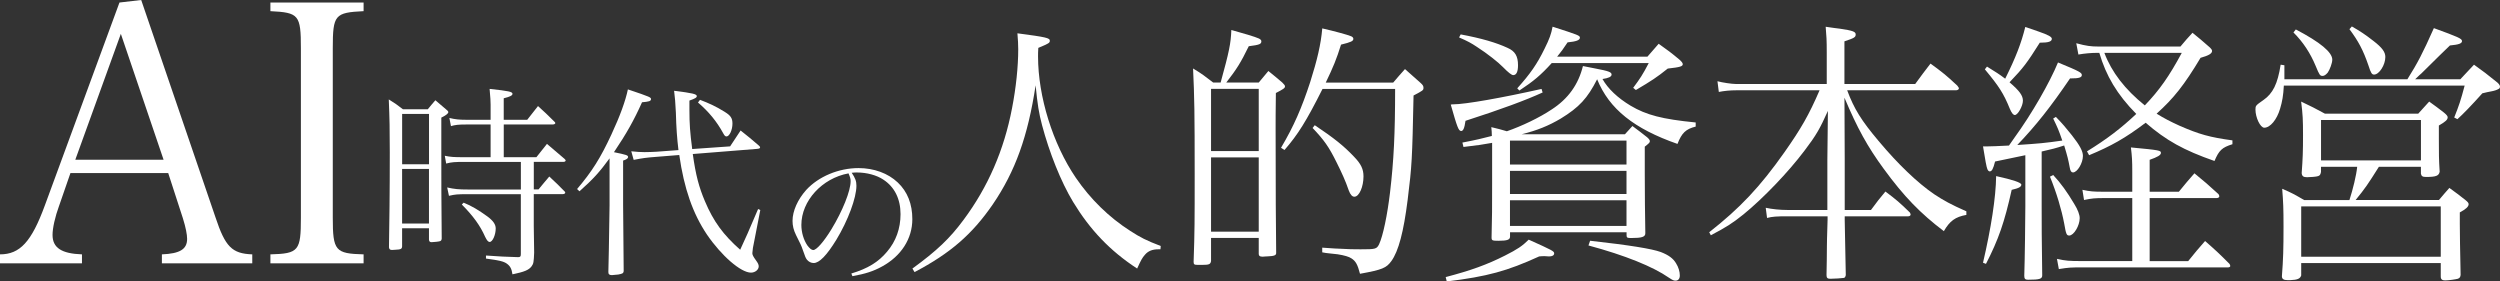 <svg width="302" height="34" viewBox="0 0 302 34" fill="none" xmlns="http://www.w3.org/2000/svg">
<rect x="0" y="0" width="302" height="34" fill="#333333" stroke="none"/>
<g clip-path="url(#clip0_384_258)">
<path d="M7.152 24.818C6.644 26.21 6.347 27.558 6.347 28.38C6.347 29.945 7.449 30.639 9.902 30.727V31.814H0V30.727C2.414 30.727 3.808 29.206 5.418 24.814L14.432 0.305L17.057 0L26.029 26.25C27.213 29.812 28.017 30.639 30.474 30.727V31.814H19.557V30.727C21.717 30.639 22.604 30.117 22.604 28.858C22.604 28.336 22.436 27.466 22.096 26.378L20.319 20.903H8.511L7.156 24.814L7.152 24.818ZM14.6 4.084L9.097 19.294H19.76L14.597 4.084H14.6Z" fill="white"/>
<path d="M32.665 30.727C36.094 30.639 36.348 30.294 36.348 26.294V5.824C36.348 1.781 36.094 1.52 32.665 1.348V0.305H43.922V1.348C40.45 1.52 40.2 1.781 40.2 5.824V26.294C40.2 30.294 40.496 30.639 43.922 30.727V31.814H32.665V30.727Z" fill="white"/>
<path d="M48.574 29.772C48.551 30.069 48.43 30.141 47.781 30.169C47.59 30.169 47.469 30.193 47.395 30.193H47.324C47.109 30.193 47.012 30.093 46.988 29.872C47.035 26.735 47.086 23.671 47.086 18.384C47.086 15.592 47.062 14.405 46.965 12.01C47.711 12.479 47.949 12.628 48.672 13.197H51.679C52.066 12.728 52.183 12.579 52.593 12.11C53.148 12.579 53.316 12.728 53.867 13.197C54.058 13.346 54.156 13.446 54.156 13.542C54.156 13.715 53.867 13.939 53.312 14.208V18.925C53.312 21.272 53.312 24.581 53.359 28.833C53.335 29.006 53.285 29.082 53.167 29.13C53.07 29.178 52.375 29.255 52.132 29.255C51.941 29.255 51.843 29.182 51.82 28.958V27.574H48.574V29.772ZM51.824 13.763H48.578V19.84H51.824V13.763ZM48.574 20.41V27.004H51.82V20.41H48.574ZM64.475 22.881H65.053C65.608 22.191 65.799 21.99 66.354 21.324C67.147 22.066 67.389 22.287 68.112 23.029C68.233 23.129 68.28 23.201 68.28 23.278C68.28 23.378 68.135 23.45 67.991 23.45H64.479V27.305C64.479 27.602 64.502 29.652 64.526 30.518C64.479 31.653 64.452 31.854 64.213 32.175C63.878 32.62 63.346 32.841 61.905 33.138C61.807 32.472 61.639 32.151 61.233 31.854C60.847 31.581 60.366 31.457 58.706 31.236V30.867C60.437 30.991 61.014 31.016 62.581 31.064C62.846 31.064 62.917 30.991 62.917 30.695V23.458H56.519C55.195 23.458 55.003 23.482 54.234 23.655L54.019 22.644C54.886 22.84 55.39 22.893 56.57 22.893H62.921V19.559H56.136C54.886 19.559 54.574 19.583 53.898 19.756L53.73 18.817C54.476 18.966 54.742 18.99 56.136 18.99H59.265V15.039H56.281C55.367 15.039 54.98 15.087 54.476 15.235L54.285 14.248C54.984 14.421 55.488 14.469 56.281 14.469H59.265V12.64C59.265 12.219 59.241 11.825 59.144 10.738C61.452 10.987 61.909 11.083 61.909 11.332C61.909 11.529 61.643 11.677 60.85 11.873V14.469H63.69L64.991 12.812C65.835 13.578 66.096 13.823 66.916 14.641C67.037 14.742 67.084 14.814 67.084 14.862C67.084 14.962 66.94 15.034 66.795 15.034H60.854V18.986H64.799L66.073 17.381C66.987 18.171 67.276 18.42 68.19 19.186C68.287 19.287 68.334 19.335 68.334 19.383C68.334 19.483 68.213 19.555 68.069 19.555H64.483V22.889L64.475 22.881ZM56.007 24.485C56.944 24.854 57.812 25.376 58.87 26.142C59.569 26.659 59.882 27.105 59.882 27.598C59.882 28.388 59.495 29.227 59.159 29.227C58.968 29.227 58.823 29.054 58.605 28.609C58.003 27.249 57.163 26.09 55.788 24.706L56.003 24.485H56.007Z" fill="white"/>
<path d="M69.717 22.828C71.521 20.702 72.533 19.098 73.853 16.258C74.912 13.983 75.56 12.182 75.849 10.799C78.638 11.737 78.638 11.761 78.638 11.986C78.638 12.21 78.396 12.283 77.556 12.355C76.595 14.505 75.681 16.134 74.166 18.384C75.705 18.705 75.873 18.753 75.873 18.978C75.873 19.126 75.681 19.274 75.271 19.399V24.686L75.341 32.764C75.294 33.013 75.22 33.061 74.693 33.162C74.525 33.186 74.045 33.234 73.924 33.234C73.611 33.234 73.49 33.133 73.49 32.865C73.521 31.942 73.569 29.249 73.635 24.786V19.13C72.385 20.835 71.709 21.577 70.002 23.109L69.713 22.837L69.717 22.828ZM88.192 17.69C88.747 16.852 88.915 16.579 89.465 15.764C90.426 16.531 90.739 16.775 91.653 17.57C91.75 17.642 91.821 17.742 91.821 17.79C91.821 17.915 91.723 17.963 91.434 17.987L83.688 18.605C84.048 21.172 84.434 22.608 85.157 24.313C86.192 26.759 87.372 28.364 89.415 30.169C89.881 29.198 90.602 27.559 91.578 25.251L91.844 25.376L90.953 29.945L90.883 30.586C90.883 30.783 90.981 30.983 91.34 31.477C91.555 31.774 91.653 31.97 91.653 32.167C91.653 32.588 91.219 32.933 90.715 32.933C89.489 32.933 87.157 30.907 85.399 28.336C83.692 25.793 82.634 22.776 82.056 18.725L79.314 18.945C78.013 19.046 77.677 19.094 76.548 19.314L76.259 18.276C77.005 18.348 77.318 18.376 77.845 18.376C78.255 18.376 78.974 18.352 79.314 18.328L81.958 18.131C81.79 16.747 81.692 15.44 81.646 13.61C81.571 12.226 81.548 11.906 81.431 10.967C83.645 11.24 84.173 11.364 84.173 11.609C84.173 11.781 83.981 11.906 83.282 12.15V13.286C83.282 14.942 83.356 16.001 83.618 18.003L88.188 17.682L88.192 17.69ZM84.559 12.058C85.665 12.479 86.532 12.872 87.59 13.542C88.262 13.963 88.481 14.284 88.481 14.926C88.481 15.692 88.122 16.483 87.758 16.483C87.614 16.483 87.516 16.382 87.372 16.113C86.579 14.657 85.591 13.47 84.317 12.383L84.559 12.062V12.058Z" fill="white"/>
<path d="M102.851 33.037C104.835 32.436 106.101 31.661 107.148 30.414C108.23 29.15 108.784 27.602 108.784 25.869C108.784 24.04 108.069 22.588 106.71 21.701C105.902 21.156 104.691 20.835 103.531 20.835C103.312 20.835 103.183 20.835 102.886 20.871C103.328 21.533 103.456 21.89 103.456 22.435C103.456 23.907 102.429 26.659 101.031 28.962C99.875 30.847 98.972 31.774 98.293 31.774C97.98 31.774 97.687 31.621 97.484 31.377C97.32 31.152 97.281 31.076 96.969 30.169C96.805 29.68 96.691 29.451 96.16 28.396C95.867 27.794 95.738 27.281 95.738 26.679C95.738 25.492 96.363 24.096 97.391 22.945C98.879 21.324 101.304 20.305 103.71 20.305C105.566 20.305 107.273 20.927 108.448 22.042C109.624 23.153 110.21 24.646 110.21 26.475C110.21 28.833 108.87 30.927 106.554 32.191C105.488 32.777 104.534 33.077 102.972 33.362L102.843 33.041L102.851 33.037ZM96.805 27.169C96.805 28.075 97.082 28.998 97.539 29.66C97.797 30.001 98.035 30.205 98.238 30.205C98.64 30.205 99.523 29.186 100.425 27.714C101.785 25.488 102.757 23.053 102.757 21.886C102.757 21.601 102.703 21.413 102.499 20.943C99.304 21.529 96.805 24.265 96.805 27.169Z" fill="white"/>
<path d="M110.218 32.44C113.194 30.277 114.749 28.785 116.397 26.559C119.342 22.604 121.283 18.151 122.256 13.065C122.74 10.574 123.002 8.047 123.002 5.953C123.002 5.287 122.971 4.922 122.904 4.023C126.431 4.489 126.818 4.589 126.818 4.922C126.818 5.187 126.689 5.255 125.428 5.784C125.396 6.25 125.396 6.514 125.396 6.815C125.396 11.669 127.177 17.385 129.958 21.473C131.704 24.032 133.97 26.258 136.528 27.887C137.759 28.685 138.469 29.05 140.215 29.716L140.184 30.113H139.958C139.216 30.113 138.696 30.314 138.305 30.779C137.981 31.144 137.821 31.445 137.368 32.44C134.099 30.314 131.673 27.754 129.634 24.397C128.146 21.938 126.756 18.416 125.881 15.123C125.494 13.659 125.33 12.632 125.103 10.305C124.166 16.487 122.643 20.706 119.924 24.694C117.432 28.316 114.78 30.61 110.476 32.869L110.218 32.436V32.44Z" fill="white"/>
<path d="M152.055 9.972C152.575 9.374 152.703 9.174 153.219 8.576C153.93 9.142 154.156 9.342 154.902 9.972C155.129 10.205 155.227 10.305 155.227 10.438C155.227 10.638 155.031 10.77 154.125 11.236C154.094 13.33 154.094 14.758 154.094 15.488C154.094 22.467 154.125 28.115 154.16 30.41V30.574C154.16 30.839 153.934 30.939 153.094 30.971C152.836 30.971 152.672 31.003 152.575 31.003H152.477C152.188 31.003 152.055 30.903 152.055 30.671V28.741H146.294V31.533C146.227 31.93 146.067 31.998 145.192 31.998H144.77C144.286 31.998 144.188 31.966 144.188 31.633C144.317 27.911 144.317 26.78 144.317 21.031C144.317 13.618 144.286 11.757 144.122 8.271C145.224 8.937 145.513 9.17 146.548 9.968H147.454C148.489 6.214 148.684 5.251 148.747 3.622C150.075 3.987 151.661 4.453 152.078 4.653C152.274 4.753 152.371 4.854 152.371 4.986C152.371 5.319 152.176 5.419 150.852 5.584C149.879 7.577 149.395 8.344 148.133 9.972H152.047H152.055ZM152.055 18.247V10.738H146.294V18.247H152.055ZM146.294 19.014V27.987H152.055V19.014H146.294ZM168.3 9.972C168.913 9.242 169.108 9.042 169.722 8.344C170.561 9.074 170.823 9.306 171.632 10.04C171.889 10.273 171.956 10.405 171.956 10.606C171.956 10.907 171.889 10.939 170.757 11.537C170.597 19.246 170.561 19.976 170.046 24.132C169.562 27.987 168.944 30.346 168.073 31.545C167.46 32.375 167.007 32.576 164.288 33.073C163.996 31.942 163.769 31.545 163.253 31.212C162.96 31.012 162.414 30.847 161.57 30.715L160.633 30.614C160.308 30.582 160.019 30.546 159.726 30.482V29.916C160.34 29.949 160.89 29.985 161.214 30.017C163.093 30.117 163.542 30.117 164.355 30.117C166.167 30.117 166.296 30.085 166.589 29.519C167.073 28.488 167.593 25.965 167.917 23.238C168.37 19.383 168.53 16.158 168.53 10.742H159.761C157.789 14.665 156.785 16.258 155.168 18.119L154.746 17.854C156.301 15.227 157.238 13.069 158.273 9.912C159.113 7.252 159.566 5.359 159.73 3.43C161.187 3.763 162.773 4.196 163.16 4.36C163.386 4.429 163.484 4.561 163.484 4.693C163.484 4.958 163.226 5.09 161.996 5.391C161.445 7.152 161.089 8.019 160.152 9.976H168.308L168.3 9.972ZM158.82 15.123C161.152 16.683 162.316 17.614 163.546 18.909C164.421 19.808 164.71 20.438 164.71 21.304C164.71 22.568 164.191 23.763 163.609 23.763C163.351 23.763 163.125 23.53 162.929 23.001C162.543 21.87 162.089 20.875 161.441 19.579C160.535 17.75 159.953 16.92 158.562 15.46L158.82 15.127V15.123Z" fill="white"/>
<path d="M174.639 33.471C177.681 32.672 179.623 31.974 181.79 30.879C183.31 30.113 183.896 29.716 184.669 28.95C187.548 30.245 187.743 30.346 187.743 30.61C187.743 30.843 187.517 30.976 187.13 30.976L186.579 30.943C186.353 30.943 186.255 30.943 185.931 30.976C182.08 32.736 179.685 33.402 174.768 34L174.639 33.467V33.471ZM186.353 11.171C184.314 12.102 181.369 13.197 177.033 14.593C176.904 15.524 176.74 15.825 176.514 15.825C176.189 15.825 176.029 15.359 175.252 12.636C175.381 12.604 175.478 12.604 175.541 12.604C177.029 12.604 181.494 11.805 186.22 10.742L186.349 11.175L186.353 11.171ZM176.451 4.156C178.943 4.621 180.755 5.151 182.115 5.784C183.021 6.181 183.376 6.783 183.376 7.878C183.376 8.676 183.181 9.074 182.794 9.074C182.602 9.074 182.191 8.753 181.564 8.111C180.982 7.513 179.685 6.482 178.392 5.652C177.744 5.219 177.326 4.986 176.256 4.521L176.451 4.156ZM196.289 16.222C196.676 15.789 196.809 15.656 197.196 15.223C198.004 15.821 198.262 16.021 198.977 16.587C199.203 16.787 199.301 16.92 199.301 17.052C199.301 17.217 199.234 17.285 198.688 17.718V20.907C198.688 23.498 198.719 25.957 198.754 28.087V28.188C198.754 28.621 198.332 28.753 197.039 28.753C196.586 28.753 196.489 28.721 196.489 28.42V28.055H182.412V28.589C182.412 28.954 182.087 29.086 181.021 29.086C180.275 29.086 180.181 29.054 180.181 28.689C180.248 26.23 180.248 25.099 180.248 22.207V17.257C179.146 17.457 178.502 17.558 176.787 17.754L176.658 17.221C178.404 16.888 179.052 16.723 180.216 16.422C180.216 15.957 180.185 15.793 180.15 15.359C180.99 15.56 181.251 15.624 182.029 15.857C183.841 15.227 185.942 14.228 187.435 13.229C189.442 11.934 190.669 10.205 191.219 7.979C191.899 8.111 192.419 8.211 192.739 8.279C194.325 8.58 194.68 8.713 194.68 9.009C194.68 9.274 194.293 9.443 193.579 9.543C194.227 10.706 195.422 11.837 196.977 12.768C198.887 13.899 200.797 14.397 204.839 14.794V15.291C203.64 15.592 203.156 16.057 202.64 17.385C197.399 15.556 194.387 13.165 192.934 9.575C191.77 11.87 190.766 12.965 188.532 14.328C187.075 15.191 185.685 15.757 183.806 16.222H196.297H196.289ZM196.481 19.876V16.984H182.404V19.876H196.481ZM182.404 20.642V23.434H196.481V20.642H182.404ZM182.404 24.196V27.289H196.481V24.196H182.404ZM187.454 7.613C186.126 9.078 185.255 9.808 183.54 10.935L183.283 10.67C184.837 8.941 185.677 7.746 186.583 5.885C187.165 4.721 187.392 4.092 187.552 3.225C190.657 4.224 190.852 4.288 190.852 4.553C190.852 4.854 190.399 5.018 189.364 5.118C188.813 5.949 188.618 6.214 188.102 6.847H199.008C199.59 6.181 199.75 5.985 200.367 5.287C201.531 6.117 201.855 6.35 202.89 7.216C203.148 7.449 203.277 7.613 203.277 7.75C203.277 8.015 202.984 8.115 201.465 8.283C200.137 9.346 199.523 9.748 197.613 10.875L197.289 10.61C198.129 9.479 198.422 9.05 199.168 7.617H187.454V7.613ZM192.083 29.082C196.84 29.616 199.523 30.045 200.625 30.446C201.562 30.811 202.113 31.208 202.469 31.81C202.761 32.275 202.922 32.805 202.922 33.274C202.922 33.671 202.726 33.904 202.402 33.904C202.176 33.904 202.047 33.836 201.594 33.539C199.684 32.211 196.321 30.847 191.887 29.652L192.083 29.086V29.082Z" fill="white"/>
<path d="M231.361 10.141C232.17 9.046 232.396 8.713 233.205 7.682C234.662 8.745 235.084 9.078 236.439 10.341C236.568 10.506 236.634 10.606 236.634 10.674C236.634 10.806 236.47 10.907 236.279 10.907H223.139C223.979 13.165 224.854 14.561 226.924 17.02C229.287 19.844 231.615 22.07 233.654 23.466C234.818 24.232 235.662 24.698 237.537 25.528V25.961C236.209 26.194 235.529 26.691 234.818 27.923C232.002 25.797 229.998 23.735 227.569 20.414C225.596 17.722 224.366 15.496 222.811 11.805L222.842 19.282V25.364H226.014C226.76 24.333 227.018 24.036 227.76 23.137C229.088 24.136 229.475 24.465 230.705 25.665C230.772 25.765 230.803 25.865 230.803 25.929C230.803 26.029 230.674 26.13 230.514 26.13H222.842V26.595C222.94 31.312 222.94 31.581 222.971 33.242C222.905 33.474 222.874 33.543 222.714 33.575C222.616 33.607 221.514 33.675 221.097 33.675C220.772 33.675 220.643 33.575 220.643 33.242L220.675 31.413C220.675 30.049 220.706 29.118 220.706 28.785C220.737 27.522 220.772 26.623 220.772 26.527V26.13H215.886C214.624 26.13 214.074 26.162 213.46 26.33L213.3 25.099C214.042 25.263 215.015 25.364 215.89 25.364H220.745V19.315L220.811 13.398C219.839 15.56 219.386 16.354 217.995 18.183C216.023 20.807 212.98 23.968 210.617 25.893C209.258 26.988 208.512 27.453 206.668 28.42L206.473 28.055C210.195 25.131 212.589 22.604 215.566 18.384C217.573 15.528 218.511 13.899 219.804 10.907H209.738C209.027 10.907 208.281 10.975 207.633 11.107L207.469 9.812C208.051 9.976 209.215 10.145 209.668 10.145H220.671V6.29C220.671 4.826 220.64 4.396 220.542 3.233C221.284 3.333 221.87 3.434 222.257 3.466C223.842 3.698 224.167 3.831 224.167 4.164C224.167 4.497 224.003 4.597 222.807 4.994V10.145H231.35L231.361 10.141Z" fill="white"/>
<path d="M244.661 18.749C242.869 19.126 241.651 19.38 241.005 19.511C240.778 20.41 240.618 20.706 240.356 20.706C240.259 20.706 240.13 20.606 240.067 20.406C239.981 20.229 239.808 19.321 239.548 17.682H240.161C240.517 17.682 241.36 17.65 242.684 17.582C242.835 17.36 243.051 17.049 243.333 16.651C245.438 13.759 247.606 9.972 248.606 7.545C251.258 8.64 251.484 8.777 251.484 9.074C251.484 9.37 251.098 9.471 250.192 9.471H250.063C247.735 12.892 245.954 15.155 243.688 17.514C246.278 17.349 247.02 17.281 249.125 16.98C248.703 15.748 248.543 15.383 248.024 14.32L248.348 14.12C249.156 14.95 249.547 15.415 250.289 16.346C251.258 17.578 251.617 18.276 251.617 18.837C251.617 19.7 250.938 20.831 250.418 20.831C250.223 20.831 250.094 20.666 250.031 20.265C249.836 19.234 249.774 18.97 249.352 17.574C248.219 17.939 248.059 17.971 246.633 18.304V24.918C246.633 27.778 246.633 28.176 246.7 33.258C246.7 33.691 246.407 33.791 244.985 33.791C244.661 33.791 244.532 33.691 244.532 33.326C244.598 31.433 244.661 26.314 244.661 24.918V18.737V18.749ZM239.548 31.742C240.52 27.554 241.102 23.867 241.134 21.272C243.162 21.716 244.176 22.06 244.176 22.303C244.176 22.568 243.883 22.736 243.012 22.933C242.137 26.856 241.427 28.914 239.907 31.874L239.552 31.742H239.548ZM246.407 5.155C244.852 7.614 244.465 8.147 242.751 9.94C243.95 10.971 244.368 11.537 244.368 12.166C244.368 12.796 243.755 13.895 243.395 13.895C243.2 13.895 243.009 13.663 242.782 13.129C242.04 11.3 241.489 10.438 239.77 8.376L240.028 8.043C241.095 8.709 241.485 8.941 242.227 9.507C243.489 6.98 244.169 5.219 244.653 3.257C245.333 3.49 245.852 3.654 246.208 3.791C247.469 4.224 247.86 4.457 247.86 4.689C247.86 5.022 247.438 5.155 246.469 5.155H246.403H246.407ZM248.024 21.14C248.93 22.102 249.738 23.234 250.547 24.598C251 25.328 251.227 25.925 251.227 26.358C251.227 27.257 250.516 28.452 249.965 28.452C249.641 28.452 249.578 28.288 249.352 26.988C249.028 25.291 248.446 23.334 247.637 21.34L248.024 21.14ZM259.675 31.541H264.335C265.21 30.446 265.499 30.113 266.374 29.114C267.702 30.277 268.089 30.642 269.319 31.874C269.385 31.974 269.417 32.075 269.417 32.139C269.417 32.239 269.288 32.303 269.128 32.303H251.492C250.164 32.303 249.973 32.303 248.707 32.504L248.481 31.272C249.547 31.505 249.938 31.537 251.492 31.537H257.578V23.928H254.113C253.141 23.928 252.656 23.96 251.75 24.16L251.555 22.929C252.492 23.129 252.883 23.161 254.113 23.161H257.578V20.735C257.578 19.407 257.546 18.905 257.414 17.81C260.941 18.143 261.038 18.175 261.038 18.476C261.038 18.741 260.617 18.974 259.679 19.306V23.161H263.206C264.015 22.163 264.276 21.866 265.085 20.935C266.347 21.966 266.737 22.299 267.964 23.426C268.061 23.526 268.093 23.627 268.093 23.727C268.093 23.827 267.964 23.928 267.768 23.928H259.679V31.537L259.675 31.541ZM263.398 5.62C264.011 4.89 264.206 4.657 264.854 3.959C265.761 4.689 266.018 4.922 266.862 5.656C267.12 5.889 267.218 6.021 267.218 6.153C267.218 6.486 266.765 6.719 265.827 6.984C263.855 10.273 262.589 11.87 260.519 13.731C261.425 14.296 262.202 14.694 263.304 15.195C265.667 16.226 266.96 16.591 269.678 16.956V17.421C268.417 17.818 268.061 18.151 267.511 19.447C263.788 18.151 261.652 16.956 259.195 14.826C256.734 16.687 255.019 17.65 252.367 18.749L252.109 18.284C254.535 16.787 256.187 15.524 258.062 13.763C255.73 11.404 254.406 9.142 253.598 6.386H253.305C252.625 6.386 251.848 6.454 251.07 6.587L250.813 5.223C252.043 5.556 252.594 5.62 253.465 5.62H263.398ZM254.207 6.386C255.082 8.713 256.699 10.806 259.093 12.732C260.874 10.871 262.038 9.21 263.558 6.386H254.207Z" fill="white"/>
<path d="M297.207 9.575C297.949 8.777 298.18 8.544 298.859 7.814C300.058 8.676 300.414 8.945 301.48 9.808C301.836 10.072 302 10.273 302 10.474C302 10.574 301.933 10.706 301.84 10.738C301.613 10.871 301.32 10.971 300.933 11.039C300.676 11.071 300.32 11.171 299.867 11.272C298.573 12.713 297.569 13.755 296.856 14.397L296.469 14.196C297.051 12.732 297.246 12.17 297.73 10.341H275.888C275.822 11.573 275.693 12.271 275.435 13.133C275.049 14.461 274.236 15.428 273.525 15.428C273.041 15.428 272.459 14.196 272.459 13.233C272.459 12.768 272.49 12.736 273.396 12.102C274.56 11.304 275.142 10.141 275.502 7.814L275.955 7.882V9.579H290.809C292.04 7.617 292.653 6.454 294.012 3.398C296.926 4.461 297.41 4.661 297.41 4.958C297.41 5.255 297.023 5.391 295.953 5.491C295.459 5.957 294.305 7.087 292.493 8.881C292.364 8.981 292.266 9.082 291.747 9.579H297.215L297.207 9.575ZM287.372 20.145C286.013 22.307 285.72 22.736 284.556 24.164H294.621C295.172 23.498 295.363 23.302 295.883 22.7C296.758 23.33 297.016 23.53 297.824 24.164C298.113 24.397 298.211 24.529 298.211 24.662C298.211 24.962 297.887 25.259 297.145 25.66V27.024C297.145 28.22 297.176 29.884 297.242 33.206C297.211 33.471 297.145 33.571 296.918 33.671C296.691 33.739 295.817 33.872 295.363 33.872C295.008 33.872 294.844 33.739 294.844 33.406V31.778H277.986V33.274C277.857 33.671 277.533 33.807 276.658 33.84H276.334C275.881 33.84 275.654 33.707 275.654 33.374C275.814 31.312 275.849 30.085 275.849 27.357C275.849 25.163 275.818 24.465 275.689 22.804C276.853 23.302 277.209 23.502 278.341 24.168H283.81C284.232 22.873 284.649 21.176 284.747 20.149H280.376V20.779C280.31 21.079 280.247 21.212 280.021 21.276C279.857 21.344 279.083 21.408 278.693 21.408C278.24 21.408 278.08 21.276 278.044 20.911C278.173 19.15 278.205 18.284 278.205 16.326C278.205 14.497 278.173 13.799 277.978 12.271C279.24 12.868 279.63 13.069 280.857 13.735H292.118C292.571 13.248 293.013 12.76 293.446 12.271C294.254 12.836 294.481 13.037 295.227 13.598C295.551 13.863 295.68 14.032 295.68 14.164C295.68 14.465 295.422 14.697 294.614 15.163V16.823C294.614 18.616 294.614 19.182 294.711 20.747C294.614 21.244 294.258 21.376 293.059 21.376C292.637 21.376 292.508 21.276 292.446 20.979V20.149H287.364L287.372 20.145ZM277.338 3.558C280.314 5.118 281.74 6.318 281.74 7.212C281.74 7.609 281.447 8.408 281.189 8.773C280.962 9.037 280.767 9.17 280.576 9.17C280.251 9.17 280.189 9.07 279.736 7.974C279.087 6.414 278.216 5.082 277.048 3.919L277.338 3.554V3.558ZM277.986 31.012H294.844V24.93H277.986V31.012ZM280.38 19.379H292.45V14.493H280.38V19.379ZM284.103 3.193C285.138 3.791 285.657 4.124 286.724 4.954C287.759 5.752 288.149 6.282 288.149 6.883C288.149 7.846 287.407 9.009 286.79 9.009C286.532 9.009 286.403 8.845 286.11 7.914C285.462 6.021 284.88 4.958 283.814 3.526L284.103 3.193Z" fill="white"/>
</g>
<defs>
<clipPath id="clip0_384_258">
<rect width="302" height="34" fill="white"/>
</clipPath>
</defs>
</svg>
